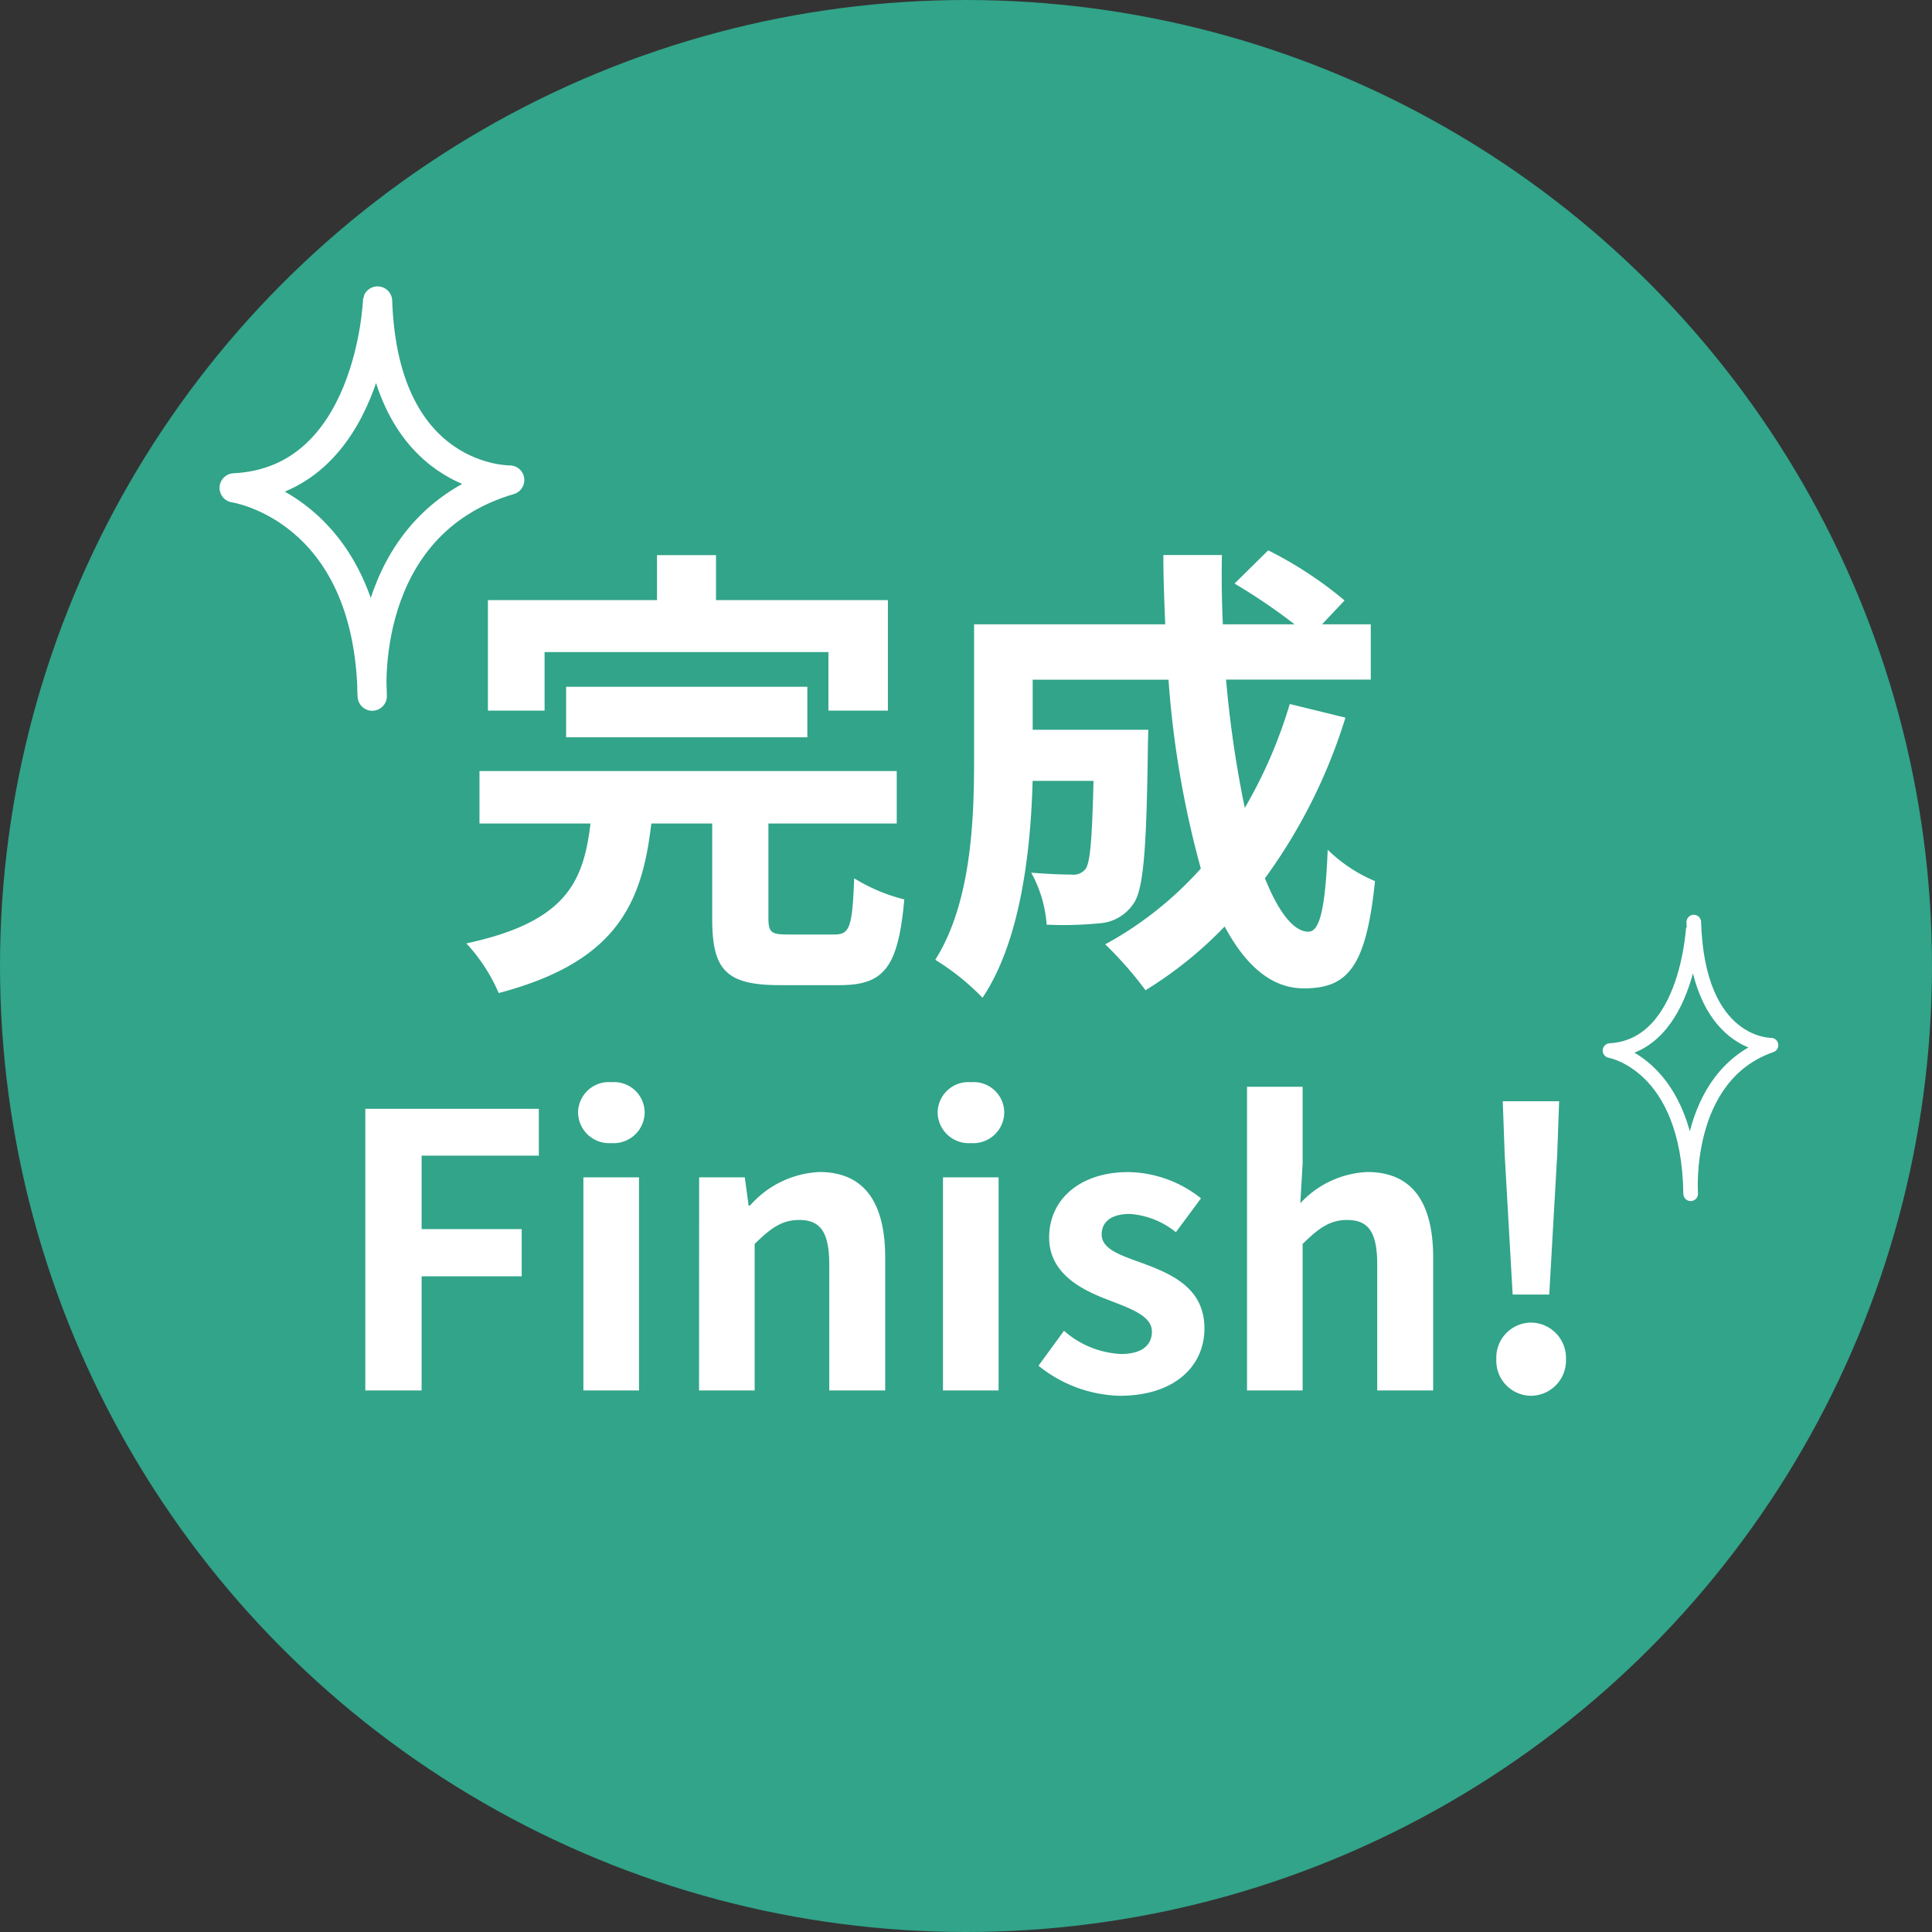 <svg xmlns="http://www.w3.org/2000/svg" width="132" height="132" viewBox="0 0 132 132"><rect x="0" y="0" width="132" height="132" fill="#333333" stroke="none"/><g id="ico_finish_01" transform="translate(-326 -4534)"><circle id="Ellipse_1" data-name="Ellipse 1" cx="66" cy="66" r="66" transform="translate(326 4534)" fill="#31a489"/><path id="Path_2518" data-name="Path 2518" d="M-25.792-20.448H-6.4v4h4.064V-24H-14.08v-3.072h-4.032V-24h-11.552v7.552h3.872zm17.952 5.824v-3.456h-16.48v3.456zM-9.152-1.152C-10.3-1.152-10.5-1.28-10.5-2.3v-6.436h8.768v-3.584H-30.24v3.584h7.584c-.48 3.968-1.632 6.72-8.48 8.192a11.882 11.882 0 012.208 3.392C-20.9.736-19.136-3.232-18.5-8.736h4.16v6.5c0 3.456.9 4.544 4.608 4.544h4.1c3.04 0 4-1.216 4.416-5.856A12.114 12.114 0 01-4.64-4.992c-.128 3.3-.288 3.84-1.344 3.84zM25.12-16.9a32.392 32.392 0 01-3.072 7.1 75.565 75.565 0 01-1.28-8.768h9.888v-3.776h-3.328l1.536-1.632a26.772 26.772 0 00-5.216-3.424l-2.3 2.272a40.062 40.062 0 014.1 2.784h-4.9a74.481 74.481 0 01-.064-4.736h-4c0 1.6.064 3.168.128 4.736H3.552V-13C3.552-8.832 3.328-3.264.9.576a16.658 16.658 0 013.228 2.592c2.624-3.9 3.3-10.144 3.424-14.816h4.16c-.1 4.032-.224 5.568-.544 6.016a1.035 1.035 0 01-.96.384c-.512 0-1.6-.032-2.752-.128a8.634 8.634 0 011.056 3.552 25.179 25.179 0 003.68-.1A3.007 3.007 0 0014.4-3.2c.736-.928.928-3.776 1.024-10.5 0-.448.032-1.44.032-1.44h-7.9v-3.42h9.28a66.1 66.1 0 002.208 12.9 24.447 24.447 0 01-6.532 5.18 25.084 25.084 0 012.752 3.136A27.123 27.123 0 0020.672-1.7C22.08.928 23.84 2.528 26.08 2.528c2.976 0 4.256-1.408 4.864-7.328a10.351 10.351 0 01-3.232-2.144c-.16 4-.544 5.6-1.312 5.6-1.024 0-2.048-1.344-2.976-3.648a37.171 37.171 0 005.5-10.976z" transform="translate(389 4599)" fill="#fff"/><path id="Path_2519" data-name="Path 2519" d="M-41.041 0h3.848v-7.8h6.838v-3.224h-6.838v-5.018h8.008v-3.2h-11.856zm14.9 0h3.8v-14.56h-3.8zm1.924-16.9a2.117 2.117 0 002.262-2.08 2.086 2.086 0 00-2.262-2.08 2.1 2.1 0 00-2.288 2.08 2.125 2.125 0 002.286 2.08zM-18.239 0h3.8v-10.01c1.092-1.066 1.846-1.638 3.042-1.638 1.43 0 2.054.806 2.054 3.042V0h3.822v-9.074c0-3.666-1.352-5.85-4.5-5.85a6.711 6.711 0 00-4.732 2.288h-.1l-.26-1.924h-3.12zm16.666 0h3.8v-14.56h-3.8zM.351-16.9a2.117 2.117 0 002.262-2.08 2.086 2.086 0 00-2.262-2.08 2.1 2.1 0 00-2.288 2.08A2.125 2.125 0 00.351-16.9zM10.491.364c3.8 0 5.8-2.054 5.8-4.6 0-2.7-2.132-3.666-4.056-4.394-1.535-.57-2.966-.964-2.966-2.03 0-.832.624-1.4 1.924-1.4a5.605 5.605 0 013.146 1.248l1.716-2.314a8.15 8.15 0 00-4.966-1.794c-3.276 0-5.408 1.846-5.408 4.472 0 2.418 2.132 3.536 3.978 4.238 1.534.6 3.042 1.092 3.042 2.184 0 .91-.65 1.534-2.106 1.534a6.321 6.321 0 01-3.9-1.586L4.953-1.69A9.174 9.174 0 0010.491.364zM19.2 0H23v-10.01c1.092-1.066 1.846-1.638 3.042-1.638 1.43 0 2.054.806 2.054 3.042V0h3.822v-9.074c0-3.666-1.352-5.85-4.5-5.85a6.626 6.626 0 00-4.576 2.132l.158-2.73v-5.226h-3.8zm18.149-6.552h2.5l.546-9.594.13-3.614h-3.852l.13 3.614zM38.6.364a2.41 2.41 0 002.392-2.5 2.41 2.41 0 00-2.392-2.5 2.389 2.389 0 00-2.366 2.5A2.389 2.389 0 0038.6.364z" transform="translate(392 4629)" fill="#fff"/><path id="Path_456" data-name="Path 456" d="M342 4567.334s9.217 1.329 9.432 14.228c0 0-1.011-11.7 9.392-14.765 0 0-8.6.144-9.028-12.231.001-.004-.461 12.316-9.796 12.768z" fill="none" stroke="#fff" stroke-linecap="round" stroke-linejoin="round" stroke-width="2"/><path id="Path_457" data-name="Path 457" d="M436 4605.779s5.386.914 5.512 9.782c0 0-.591-8.043 5.488-10.151 0 0-5.025.1-5.275-8.41 0-.004-.27 8.468-5.725 8.779z" fill="none" stroke="#fff" stroke-linecap="round" stroke-linejoin="round" stroke-width="1"/></g></svg>